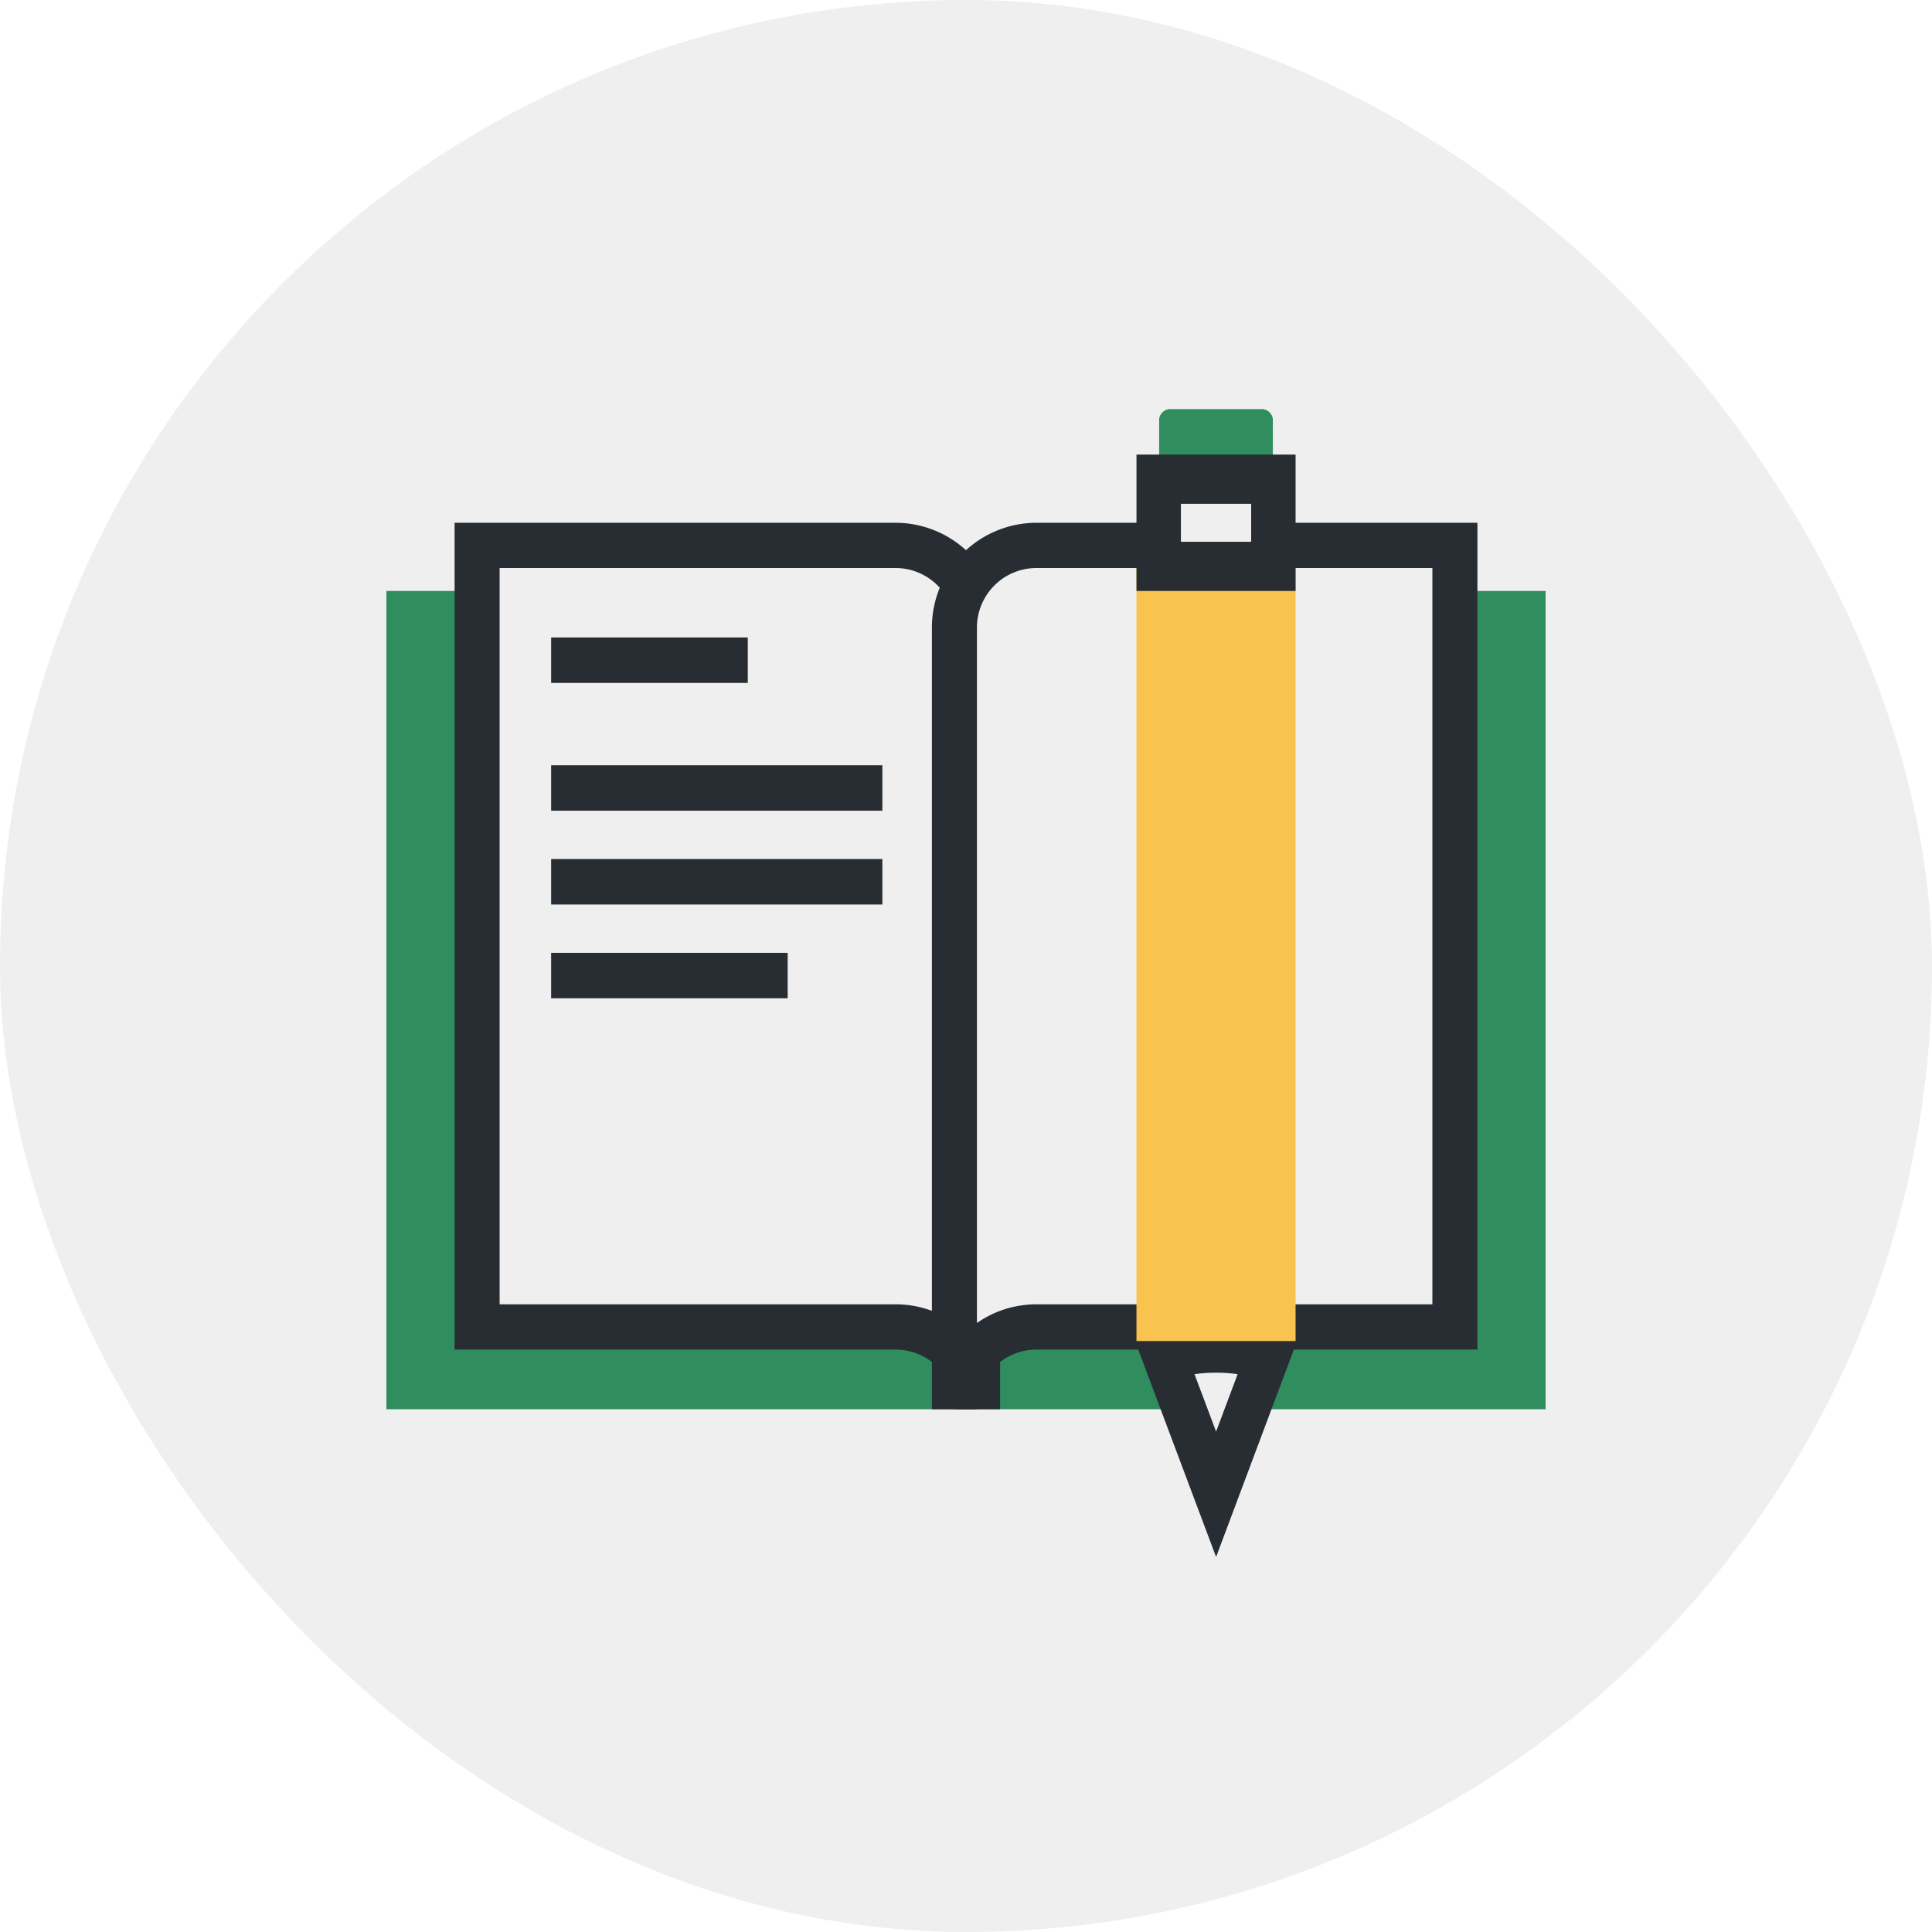 <svg xmlns="http://www.w3.org/2000/svg" width="170" height="170" viewBox="0 0 170 170">
  <g id="그룹_1496" data-name="그룹 1496" transform="translate(-619 -1781)">
    <g id="그룹_1495" data-name="그룹 1495">
      <rect id="사각형_970" data-name="사각형 970" width="170" height="170" rx="85" transform="translate(619 1781)" fill="#efefef"/>
      <g id="그룹_1193" data-name="그룹 1193" transform="translate(-178.127 1334.883)">
        <rect id="사각형_1098" data-name="사각형 1098" width="102" height="72" transform="translate(831.127 498.117)" fill="#2f8d5e"/>
        <g id="그룹_1181" data-name="그룹 1181" transform="translate(837.127 492.117)">
          <g id="그룹_1179" data-name="그룹 1179">
            <path id="패스_1042" data-name="패스 1042" d="M875.028,494.662h-36.8v68.762h36.8a7.218,7.218,0,0,1,7.2,7.238V501.9A7.216,7.216,0,0,0,875.028,494.662Z" transform="translate(-836.227 -492.662)" fill="#efefef"/>
            <path id="패스_1043" data-name="패스 1043" d="M884.227,570.662h-3.963a5.242,5.242,0,0,0-5.224-5.249H836.227V492.662H875.04a9.218,9.218,0,0,1,9.187,9.229Zm-44.037-9.23H875.04a9.109,9.109,0,0,1,5.224,1.641V501.891a5.241,5.241,0,0,0-5.224-5.248H840.19Z" transform="translate(-836.227 -492.662)" fill="#282d33"/>
          </g>
          <g id="그룹_1180" data-name="그룹 1180" transform="translate(41.548)">
            <path id="패스_1044" data-name="패스 1044" d="M889.475,494.662h36.8v68.762h-36.8a7.22,7.22,0,0,0-7.2,7.238V501.9A7.218,7.218,0,0,1,889.475,494.662Z" transform="translate(-879.823 -492.662)" fill="#efefef"/>
            <path id="패스_1045" data-name="패스 1045" d="M884.238,570.662h-3.963V501.891a9.218,9.218,0,0,1,9.187-9.229h38.813v72.751H889.462A5.243,5.243,0,0,0,884.238,570.662Zm5.225-74.019a5.242,5.242,0,0,0-5.225,5.248v61.184a9.1,9.1,0,0,1,5.225-1.642h34.85V496.643Z" transform="translate(-879.823 -492.662)" fill="#282d33"/>
          </g>
        </g>
        <g id="그룹_1186" data-name="그룹 1186" transform="translate(845.623 502.209)">
          <g id="그룹_1182" data-name="그룹 1182">
            <rect id="사각형_1099" data-name="사각형 1099" width="17.303" height="4" fill="#282d33"/>
          </g>
          <g id="그룹_1183" data-name="그룹 1183" transform="translate(0 11.243)">
            <rect id="사각형_1100" data-name="사각형 1100" width="29.146" height="4" fill="#282d33"/>
          </g>
          <g id="그룹_1184" data-name="그룹 1184" transform="translate(0 19.497)">
            <rect id="사각형_1101" data-name="사각형 1101" width="29.146" height="4" fill="#282d33"/>
          </g>
          <g id="그룹_1185" data-name="그룹 1185" transform="translate(0 27.749)">
            <rect id="사각형_1102" data-name="사각형 1102" width="20.813" height="4" fill="#282d33"/>
          </g>
        </g>
        <g id="그룹_1192" data-name="그룹 1192" transform="translate(897.1 482.117)">
          <g id="그룹_1187" data-name="그룹 1187" transform="translate(0.028 81)">
            <path id="패스_1046" data-name="패스 1046" d="M904.225,566.138a12.883,12.883,0,0,0-4,.631l4,11.369,4-11.369A12.837,12.837,0,0,0,904.225,566.138Z" transform="translate(-897.222 -564.143)" fill="#efefef"/>
            <path id="패스_1047" data-name="패스 1047" d="M904.63,584.143l-7.005-18.658,1.939-.6a17.559,17.559,0,0,1,10.125,0l1.937.6Zm-1.9-16.084,1.9,5.053,1.895-5.053A13.778,13.778,0,0,0,902.731,568.059Z" transform="translate(-897.625 -564.143)" fill="#282d33"/>
          </g>
          <path id="패스_1048" data-name="패스 1048" d="M911.8,607.407v-68h-14v68" transform="translate(-897.773 -525.407)" fill="#f8c44f"/>
          <g id="그룹_1191" data-name="그룹 1191" transform="translate(0.039)">
            <g id="그룹_1188" data-name="그룹 1188" transform="translate(2.039)">
              <path id="패스_1049" data-name="패스 1049" d="M899.7,482.968v5.149h10v-5.149a1,1,0,0,0-1.1-.851h-7.8A1,1,0,0,0,899.7,482.968Z" transform="translate(-899.753 -482.117)" fill="#2f8d5e"/>
            </g>
            <g id="그룹_1190" data-name="그룹 1190" transform="translate(0 3.721)">
              <g id="그룹_1189" data-name="그룹 1189">
                <rect id="사각형_1103" data-name="사각형 1103" width="10.328" height="7.089" transform="translate(2.001 2.001)" fill="#efefef"/>
                <path id="패스_1050" data-name="패스 1050" d="M911.664,497.838h-14l0-12,14,0Zm-10.091-4.328h6.183v-3.342h-6.183Z" transform="translate(-897.675 -485.559)" fill="#282d33"/>
              </g>
            </g>
          </g>
        </g>
      </g>
    </g>
  </g>
</svg>
